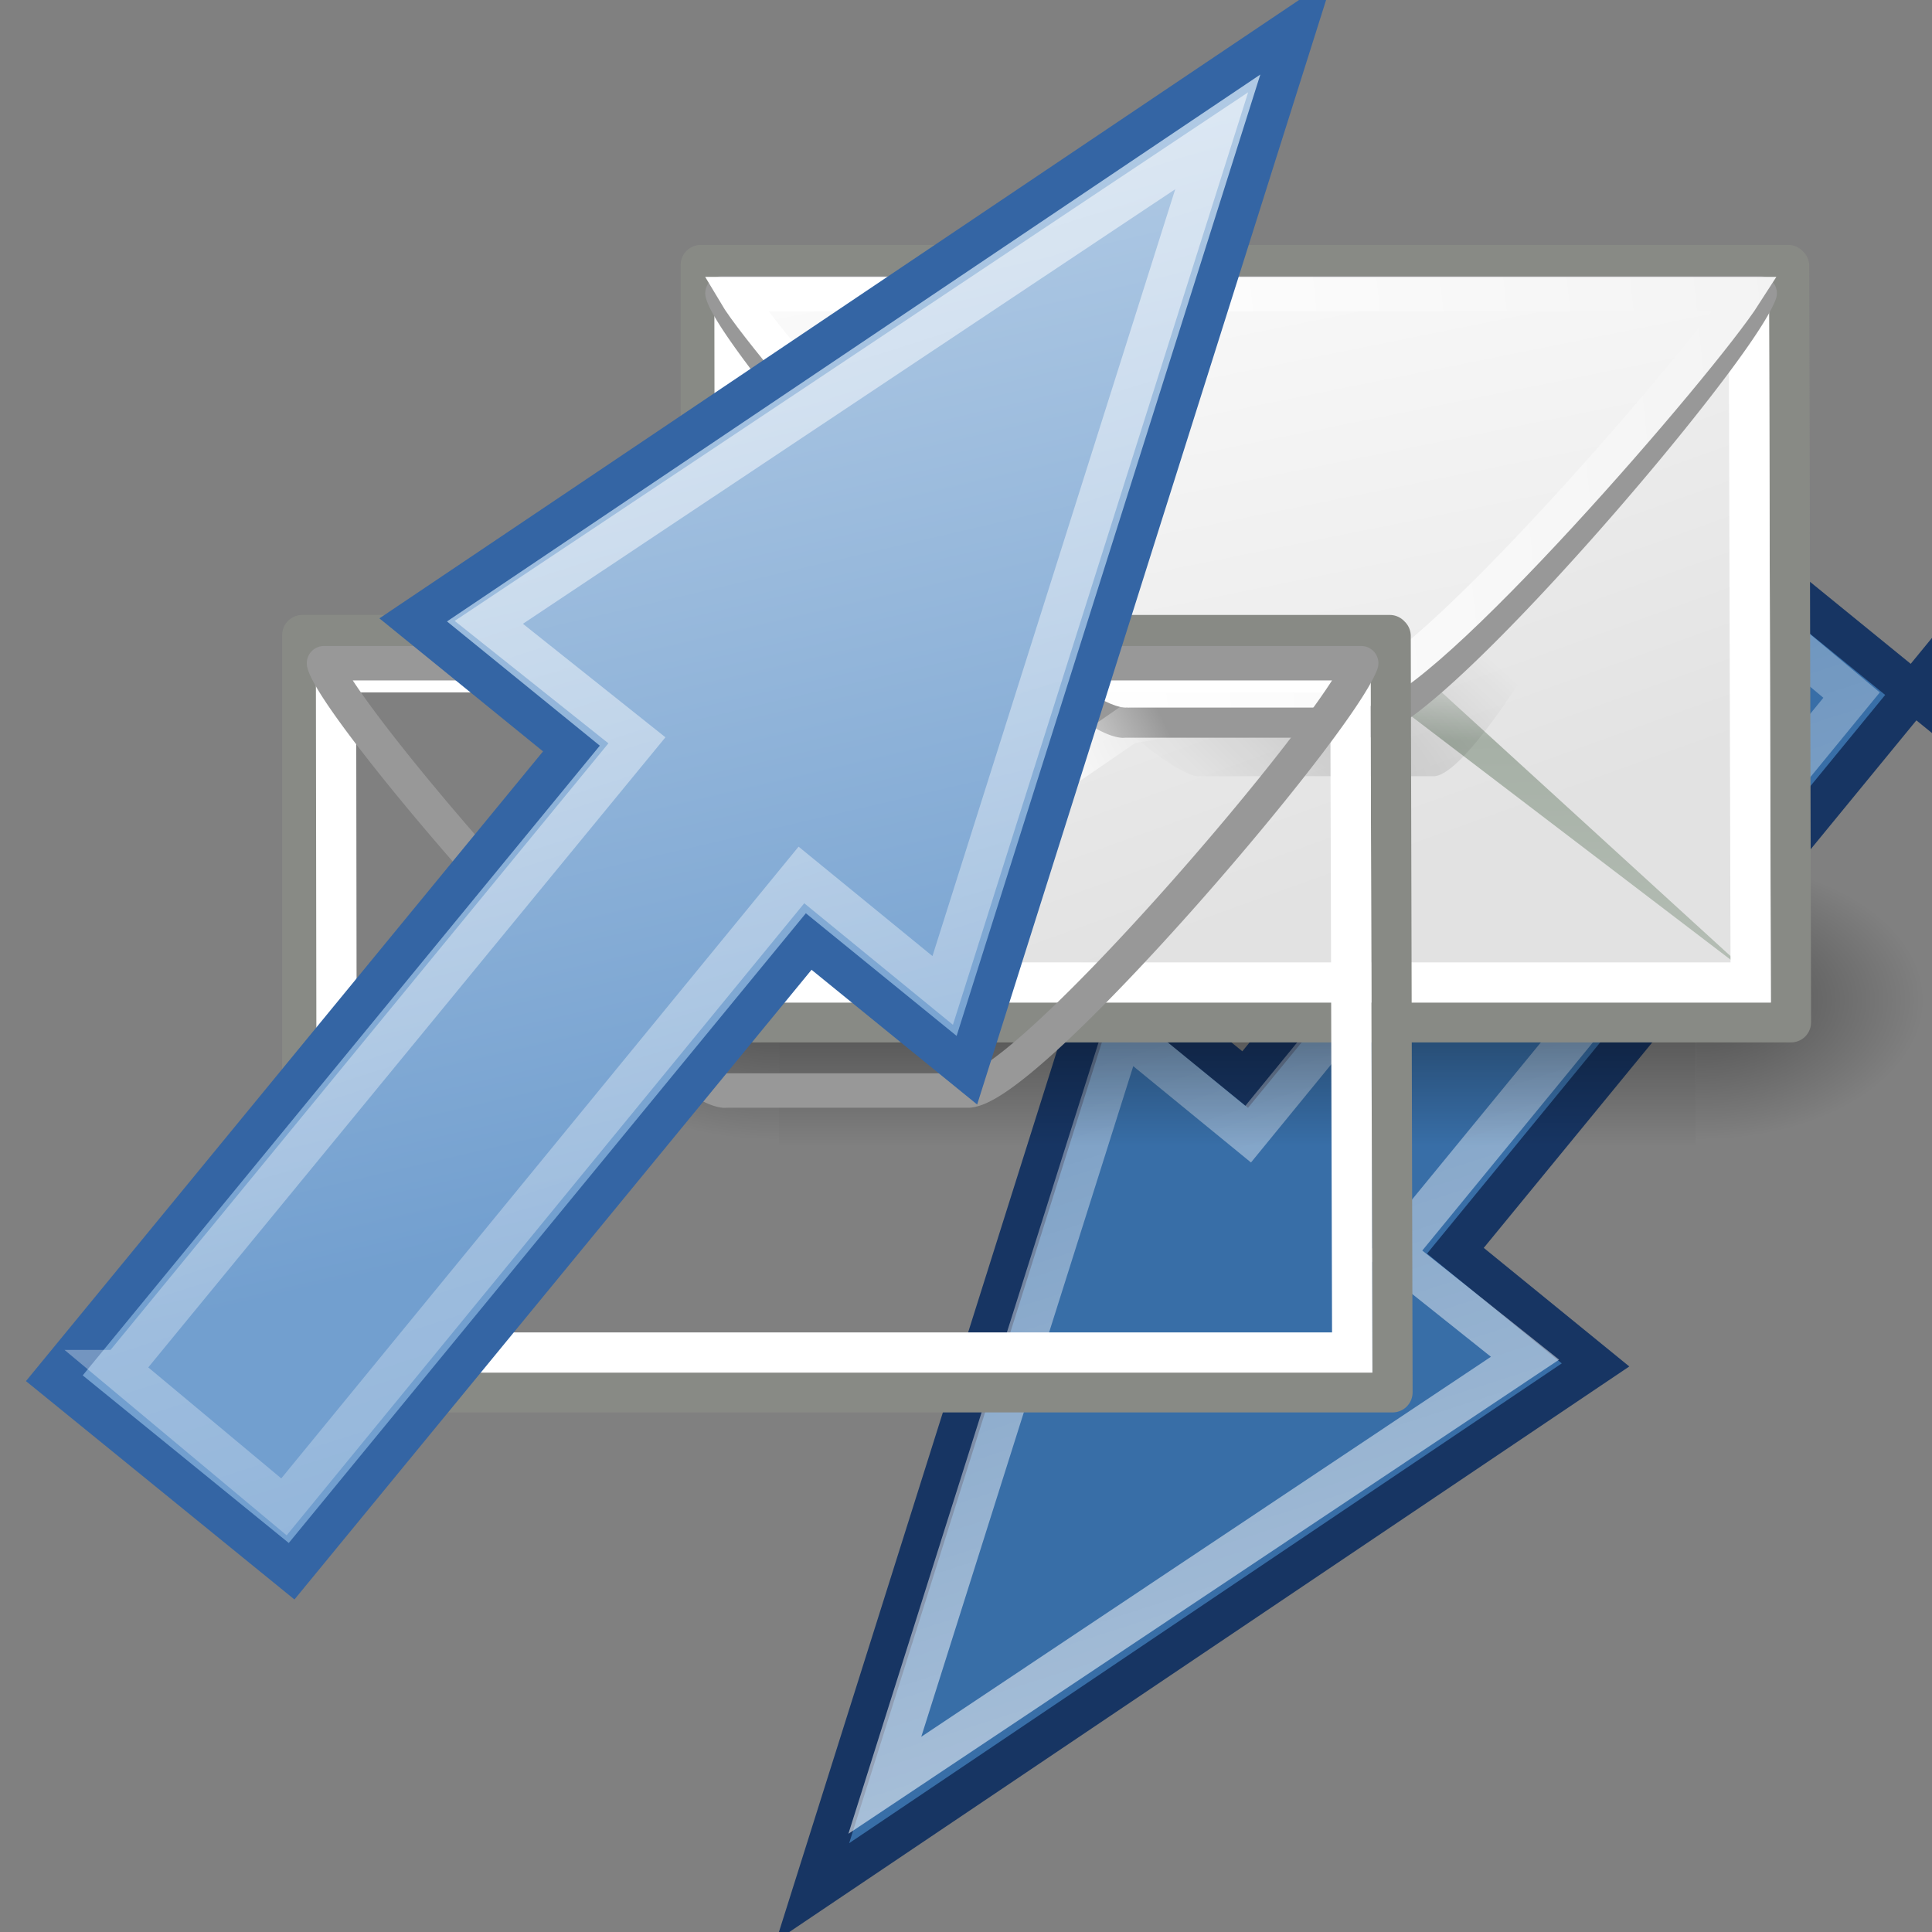 <svg xmlns="http://www.w3.org/2000/svg" xmlns:xlink="http://www.w3.org/1999/xlink" viewBox="0 0 48 48"><rect x="0" y="0" width="48" height="48" fill="#808080" stroke="none"/><defs><linearGradient id="l" y2="26.023" xlink:href="#c" gradientUnits="userSpaceOnUse" x2="18.475" gradientTransform="matrix(1.358 0 0 1.506 2.843 -2.266)" y1="4.746" x1="11.573"/><linearGradient id="t" y2="46.062" xlink:href="#g" gradientUnits="userSpaceOnUse" x2="29.478" gradientTransform="matrix(1.107 -.258 .26 1.102 -19.667 12.198)" y1="2.87" x1="25.95"/><linearGradient id="s" y2="2.816" gradientUnits="userSpaceOnUse" x2="21.587" gradientTransform="matrix(1.107 -.258 .26 1.102 -19.667 12.198)" y1="23.499" x1="21.587"><stop offset="0" stop-color="#729fcf"/><stop offset="1" stop-color="#afc9e4"/></linearGradient><linearGradient id="b"><stop offset="0" stop-opacity="0"/><stop offset=".5"/><stop offset="1" stop-opacity="0"/></linearGradient><linearGradient id="i" y2="609.51" xlink:href="#b" gradientUnits="userSpaceOnUse" x2="302.86" gradientTransform="matrix(2.774 0 0 1.97 -1892.2 -872.89)" y1="366.65" x1="302.86"/><linearGradient id="g"><stop offset="0" stop-color="#fff"/><stop offset="1" stop-color="#fff" stop-opacity="0"/></linearGradient><linearGradient id="d"><stop offset="0" stop-color="#dfe0df"/><stop offset=".238" stop-color="#a6b0a6"/><stop offset="1" stop-color="#b5beb5"/></linearGradient><linearGradient id="e"><stop offset="0" stop-opacity=".129"/><stop offset="1" stop-opacity="0"/></linearGradient><linearGradient id="f"><stop offset="0" stop-color="#fff"/><stop offset="1" stop-color="#ededed"/></linearGradient><linearGradient id="c"><stop offset="0" stop-color="#fff"/><stop offset="1" stop-color="#e2e2e2"/></linearGradient><linearGradient id="a"><stop offset="0"/><stop offset="1" stop-opacity="0"/></linearGradient><linearGradient id="m" y2="52.091" xlink:href="#d" gradientUnits="userSpaceOnUse" x2="9.886" gradientTransform="matrix(2.455 0 0 .762 2.882 .337)" y1="38.071" x1="9.164"/><linearGradient id="h" y2="46.062" xlink:href="#g" gradientUnits="userSpaceOnUse" x2="29.478" gradientTransform="matrix(-.902 .211 -.212 -.899 63.541 37.874)" y1="2.87" x1="25.95"/><linearGradient id="o" y2="11.982" xlink:href="#c" gradientUnits="userSpaceOnUse" x2="13.847" gradientTransform="matrix(1.296 0 0 -1.437 3.747 33.205)" y1="11.485" x1="11.742"/><linearGradient id="p" y2="-7.527" xlink:href="#c" gradientUnits="userSpaceOnUse" x2="17.178" gradientTransform="matrix(1.571 0 0 -1.232 2.973 33.335)" y1="20.22" x1="10.027"/><linearGradient id="q" y2="7.412" xlink:href="#f" gradientUnits="userSpaceOnUse" x2="40.024" gradientTransform="matrix(1.371 0 0 -1.465 2.525 33.713)" y1="4.251" x1="11.842"/><linearGradient id="r" y2="31.027" xlink:href="#g" gradientUnits="userSpaceOnUse" x2="22.178" y1="33.357" x1="17.397"/><radialGradient id="n" xlink:href="#e" gradientUnits="userSpaceOnUse" cy="38.712" cx="27.741" gradientTransform="matrix(.63 .459 -.148 .249 16.517 9.054)" r="17.978"/><radialGradient id="j" xlink:href="#a" gradientUnits="userSpaceOnUse" cy="486.65" cx="605.71" gradientTransform="matrix(2.774 0 0 1.97 -1891.6 -872.89)" r="117.14"/><radialGradient id="k" xlink:href="#a" gradientUnits="userSpaceOnUse" cy="486.65" cx="605.71" gradientTransform="matrix(-2.774 0 0 1.97 112.76 -872.89)" r="117.14"/></defs><g color="#000" stroke-width=".92"><path d="M47.542 17.195l-5.224-4.255-11.382 13.881-3.482-2.836-7.264 23.022 19.451-13.096-3.482-2.837 11.383-13.88z" stroke="#173563" fill="#386ea7" stroke-width="1"/><path d="M45.089 19.24l-3.318-2.773-10.474 12.808-2.86-2.34-5.444 17.222 14.632-9.761-2.999-2.392L45.089 19.24z" opacity=".571" stroke="url(#h)" fill="none" transform="translate(-3.01 -3.644) scale(1.087)"/></g><g color="#000"><path opacity=".402" fill="url(#i)" d="M-1559.3-150.7h1339.6v478.36h-1339.6z" transform="matrix(.017 0 0 .015 45.862 23.56)"/><path d="M-219.62-150.68v478.33c142.88.9 345.4-107.17 345.4-239.2 0-132.02-159.44-239.13-345.4-239.13z" opacity=".402" fill="url(#j)" transform="matrix(.017 0 0 .015 45.862 23.56)"/><path d="M-1559.3-150.68v478.33c-142.8.9-345.4-107.17-345.4-239.2 0-132.02 159.5-239.13 345.4-239.13z" opacity=".402" fill="url(#k)" transform="matrix(.017 0 0 .015 45.862 23.56)"/></g><g color="#000"><path opacity=".402" fill="url(#i)" d="M-1559.3-150.7h1339.6v478.36h-1339.6z" transform="matrix(.017 0 0 .015 36.737 33.06)"/><path d="M-219.62-150.68v478.33c142.88.9 345.4-107.17 345.4-239.2 0-132.02-159.44-239.13-345.4-239.13z" opacity=".402" fill="url(#j)" transform="matrix(.017 0 0 .015 36.737 33.06)"/><path d="M-1559.3-150.68v478.33c-142.8.9-345.4-107.17-345.4-239.2 0-132.02 159.5-239.13 345.4-239.13z" opacity=".402" fill="url(#k)" transform="matrix(.017 0 0 .015 36.737 33.06)"/></g><path d="M6.344 15.455v25.987h37.359l-.063-25.888v-.066c-.002-.007-.03-.026-.032-.033H6.344z" stroke-linejoin="round" fill-rule="evenodd" stroke="#888a85" stroke-width="1.38" fill="url(#l)" transform="matrix(.725 0 0 .724 12.811 -4.605)"/><path d="M20.491 29.059L7.095 40.031l13.909-9.605h9.018l12.419 9.483-11.864-10.85H20.491z" fill-rule="evenodd" fill="url(#m)" transform="matrix(.725 0 0 .724 12.811 -4.605)"/><path d="M7.531 16.734c-.007.013.005.019 0 .031-.002.006-.029.026-.031.031-.002.005.001.027 0 .032v.031l.031 23.217h34.793l-.062-23.092v-.031a.954.954 0 00-.093-.219H7.531z" stroke="#fff" stroke-width="1.38" fill="none" transform="matrix(.725 0 0 .724 12.811 -4.605)"/><path d="M23.329 32.997C20.937 32.55 7.9 18.771 6.597 16.372a2.463 2.463 0 01-.052-.108h34.513c-.277 2.502-7.524 16.505-9.561 16.733h-8.051c-.033 0-.077.007-.117 0z" fill-rule="evenodd" fill="url(#n)" transform="matrix(.725 0 0 .724 12.811 -4.605)"/><path d="M20.775 31.085c-2.368-.391-12.83-12.466-13.656-14.568a1.433 1.433 0 01-.03-.095H42.63c-.824 2.193-11.299 14.464-13.445 14.663h-8.29c-.035 0-.082.007-.12 0z" stroke-linejoin="round" fill-rule="evenodd" stroke="#989898" stroke-width="1.182" fill="url(#o)" transform="matrix(.725 0 0 .724 12.811 -4.605)"/><path d="M20.625 30.49C18.519 30 7.723 17.988 7.031 16.466c-.002-.006.003-.026 0-.032-.005-.016-.029-.052-.03-.065v-.032c0-.002.029.002.03 0l.094-.097h35.47c-.004.025-.024.067-.032.097-.008.024-.02.07-.032.097-.922 2.181-11.508 13.767-13.343 14.056-.015.002-.049 0-.063 0H20.75c-.03-.001-.09.009-.125 0z" fill-rule="evenodd" fill="url(#p)" transform="matrix(.725 0 0 .724 12.811 -4.605)"/><path d="M20.875 30.051c-2.448-.549-12.171-11.617-13.344-13.599h34.594c-1.49 2.333-11.046 13.412-13.156 13.599h-7.938c-.026 0-.064.004-.093 0-.02-.003-.042.005-.063 0z" stroke="url(#q)" stroke-width="1.182" fill="none" transform="matrix(.725 0 0 .724 12.811 -4.605)"/><path d="M20.96 30.447L9.018 38.718l2.219.006 9.999-6.869 8.821-1.423-9.097.015z" fill-rule="evenodd" fill="url(#r)" transform="matrix(.725 0 0 .724 12.811 -4.605)"/><g><path d="M6.344 15.455v25.987h37.359l-.063-25.888v-.066c-.002-.007-.03-.026-.032-.033H6.344z" stroke-linejoin="round" fill-rule="evenodd" stroke="#888a85" stroke-width="1.38" fill="url(#l)" transform="matrix(.725 0 0 .724 2.911 4.588)"/><path d="M20.491 29.059L7.095 40.031l13.909-9.605h9.018l12.419 9.483-11.864-10.85H20.491z" fill="url(#m)" fill-rule="evenodd" transform="matrix(.725 0 0 .724 2.911 4.588)"/><path d="M7.531 16.734c-.007.013.005.019 0 .031-.002.006-.029.026-.031.031-.002.005.001.027 0 .032v.031l.031 23.217h34.793l-.062-23.092v-.031a.954.954 0 00-.093-.219H7.531z" stroke="#fff" stroke-width="1.38" fill="none" transform="matrix(.725 0 0 .724 2.911 4.588)"/><path d="M23.329 32.997C20.937 32.55 7.9 18.771 6.597 16.372a2.463 2.463 0 01-.052-.108h34.513c-.277 2.502-7.524 16.505-9.561 16.733h-8.051c-.033 0-.077.007-.117 0z" fill="url(#n)" fill-rule="evenodd" transform="matrix(.725 0 0 .724 2.911 4.588)"/><path d="M20.775 31.085c-2.368-.391-12.83-12.466-13.656-14.568a1.433 1.433 0 01-.03-.095H42.63c-.824 2.193-11.299 14.464-13.445 14.663h-8.29c-.035 0-.082.007-.12 0z" stroke-linejoin="round" fill-rule="evenodd" stroke="#989898" stroke-width="1.182" fill="url(#o)" transform="matrix(.725 0 0 .724 2.911 4.588)"/><path d="M20.625 30.49C18.519 30 7.723 17.988 7.031 16.466c-.002-.006.003-.026 0-.032-.005-.016-.029-.052-.03-.065v-.032c0-.002.029.002.03 0l.094-.097h35.47c-.004.025-.024.067-.032.097-.008.024-.02.07-.032.097-.922 2.181-11.508 13.767-13.343 14.056-.015.002-.049 0-.063 0H20.75c-.03-.001-.09.009-.125 0z" fill="url(#p)" fill-rule="evenodd" transform="matrix(.725 0 0 .724 2.911 4.588)"/><path d="M20.875 30.051c-2.448-.549-12.171-11.617-13.344-13.599h34.594c-1.49 2.333-11.046 13.412-13.156 13.599h-7.938c-.026 0-.064.004-.093 0-.02-.003-.042.005-.063 0z" stroke="url(#q)" stroke-width="1.182" fill="none" transform="matrix(.725 0 0 .724 2.911 4.588)"/><path d="M20.96 30.447L9.018 38.718l2.219.006 9.999-6.869 8.821-1.423-9.097.015z" fill="url(#r)" fill-rule="evenodd" transform="matrix(.725 0 0 .724 2.911 4.588)"/></g><g color="#000"><path d="M1.35 35.242l5.895 4.795 12.847-15.645 3.93 3.197 8.198-25.95-21.954 14.762 3.931 3.196L1.35 35.242z" stroke="#3465a4" fill="url(#s)" transform="translate(0 -1)"/><path d="M2.982 35.038l4.073 3.4 12.856-15.7 3.51 2.869 6.683-21.11-17.96 11.965 3.68 2.931L2.983 35.038z" opacity=".571" stroke="url(#t)" fill="none" transform="translate(0 -1)"/></g></svg>